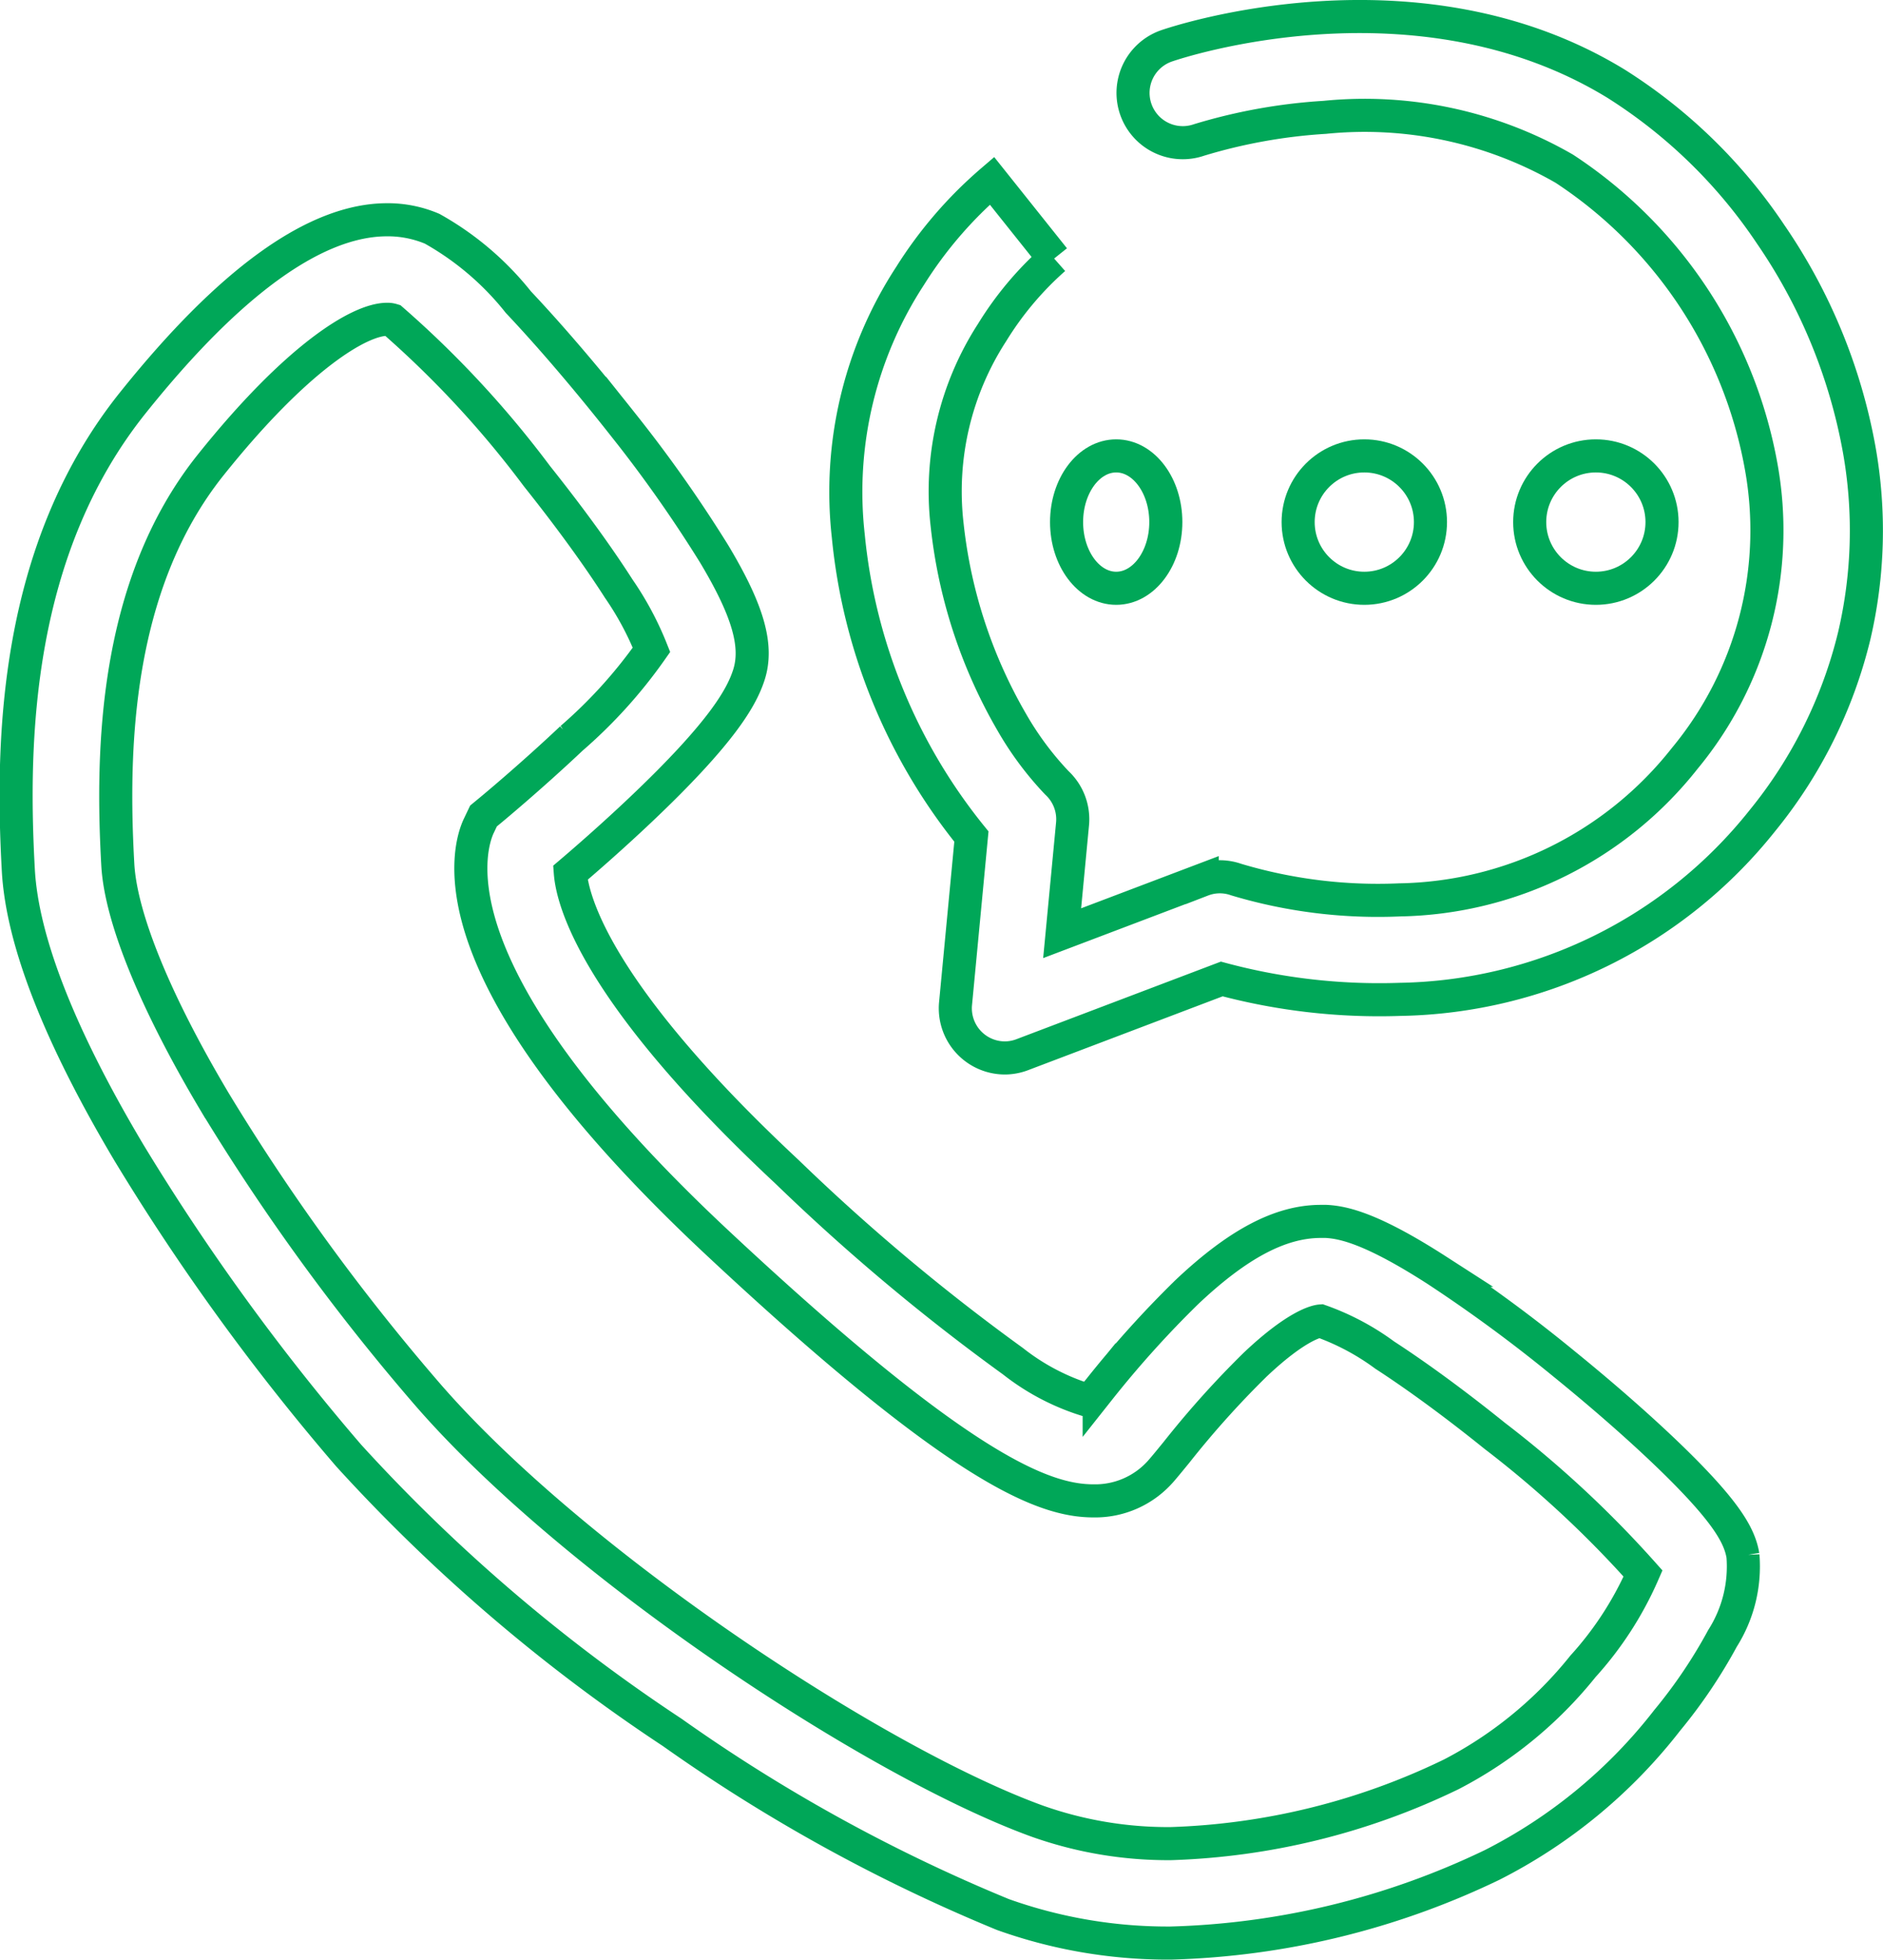 <svg xmlns="http://www.w3.org/2000/svg" width="56.922" height="59.214" viewBox="0 0 56.922 59.214">
  <g id="Grupo_9" data-name="Grupo 9" transform="translate(-1471.032 -1627.123)">
    <path id="Caminho_2" data-name="Caminho 2" d="M1482.735,1635.788a3.434,3.434,0,0,1,1.361.272,8.837,8.837,0,0,1,2.606,2.217c.986,1.045,2.1,2.352,3.148,3.68a40.746,40.746,0,0,1,2.768,3.923c1.037,1.73,1.34,2.8,1.045,3.682-.218.655-.79,1.711-3.29,4.076-.828.783-1.62,1.474-2.1,1.882.065.847.774,3.643,6.553,9.037a62.356,62.356,0,0,0,6.827,5.72,6.89,6.89,0,0,0,2.321,1.2c.079-.1.178-.216.286-.348a31.39,31.39,0,0,1,2.641-2.932c1.547-1.463,2.836-2.144,4.057-2.144h0c.054,0,.108,0,.162,0,.536.028,1.4.222,3.351,1.478a45.329,45.329,0,0,1,3.828,2.816c1.3,1.054,2.526,2.137,3.45,3.05,1.5,1.484,1.874,2.175,1.971,2.755a4.053,4.053,0,0,1-.618,2.5,15.365,15.365,0,0,1-1.671,2.476,15.674,15.674,0,0,1-5.292,4.369,23.862,23.862,0,0,1-9.714,2.361,14.815,14.815,0,0,1-5.078-.863,50.5,50.5,0,0,1-9.991-5.5,51.86,51.86,0,0,1-9.782-8.366,68.276,68.276,0,0,1-6.644-9.152c-2.1-3.528-3.226-6.4-3.344-8.537-.218-3.932-.1-9.673,3.462-14.122C1477.987,1637.648,1480.572,1635.788,1482.735,1635.788Zm.155,3.029a.488.488,0,0,0-.155-.021c-.837,0-2.736,1.153-5.334,4.4-2.915,3.644-3,8.638-2.808,12.076.089,1.6,1.128,4.146,2.926,7.165a65.165,65.165,0,0,0,6.343,8.734c4.395,5.128,13.563,11.2,18.517,13a11.816,11.816,0,0,0,4.05.682,20.914,20.914,0,0,0,8.476-2.094,12.417,12.417,0,0,0,3.978-3.261,10.32,10.32,0,0,0,1.817-2.806,32.273,32.273,0,0,0-4.48-4.157c-1.2-.967-2.356-1.812-3.328-2.442a7.46,7.46,0,0,0-1.94-1.031c-.091.007-.687.1-1.979,1.321a28.409,28.409,0,0,0-2.378,2.649c-.191.233-.341.418-.462.556a2.638,2.638,0,0,1-2.045.909c-1.491,0-4-.92-11.309-7.741-3.648-3.4-6-6.414-6.993-8.944-.857-2.184-.432-3.391-.281-3.709l.143-.3.258-.213c.011-.01,1.18-.978,2.4-2.13a14.672,14.672,0,0,0,2.42-2.678,9.3,9.3,0,0,0-.991-1.849c-.63-.985-1.485-2.161-2.473-3.4A30.411,30.411,0,0,0,1482.89,1638.817Z" transform="translate(0 -2.025)" fill="none" stroke="#00a758" stroke-width="1"/>
    <path id="Caminho_2-2" data-name="Caminho 2" d="M1509.69,1659.089a1.5,1.5,0,0,1-1.5-1.646l.479-5.043a17.04,17.04,0,0,1-3.722-9.086,11.94,11.94,0,0,1,1.868-7.854,12.624,12.624,0,0,1,2.476-2.874l1.876,2.351.005,0a9.847,9.847,0,0,0-1.875,2.229,8.833,8.833,0,0,0-1.363,5.807,15.064,15.064,0,0,0,1.946,5.955,9.551,9.551,0,0,0,1.375,1.851,1.5,1.5,0,0,1,.471,1.241l-.314,3.3,4.235-1.606a1.481,1.481,0,0,1,1.027-.014,14.926,14.926,0,0,0,4.939.613,11.217,11.217,0,0,0,8.621-4.277,10.8,10.8,0,0,0,2.307-8.83,13.647,13.647,0,0,0-5.95-8.986,12.1,12.1,0,0,0-7.244-1.551,16.5,16.5,0,0,0-3.8.684,1.5,1.5,0,1,1-.976-2.845c.306-.106,7.569-2.539,13.59,1.147a15.679,15.679,0,0,1,4.667,4.545,16.719,16.719,0,0,1,2.676,6.49,13.943,13.943,0,0,1-.149,5.65,14.088,14.088,0,0,1-2.775,5.579,14.3,14.3,0,0,1-10.956,5.4,18.387,18.387,0,0,1-5.387-.616l-6.016,2.282A1.5,1.5,0,0,1,1509.69,1659.089Z" transform="translate(-8.272 0)" fill="none" stroke="#00a758" stroke-linecap="round" stroke-width="1"/>
    <g id="Grupo_8" data-name="Grupo 8" transform="translate(1502.711 1640.69)">
      <g id="Elipse_6" data-name="Elipse 6" transform="translate(0.063 -0.292)" fill="none" stroke="#00a758" stroke-width="1">
        <ellipse cx="2" cy="2.5" rx="2" ry="2.5" stroke="none"/>
        <ellipse cx="2" cy="2.5" rx="1.5" ry="2" fill="none"/>
      </g>
      <g id="Elipse_7" data-name="Elipse 7" transform="translate(7.063 -0.292)" fill="none" stroke="#00a758" stroke-width="1">
        <circle cx="2.5" cy="2.5" r="2.5" stroke="none"/>
        <circle cx="2.5" cy="2.5" r="2" fill="none"/>
      </g>
      <g id="Elipse_8" data-name="Elipse 8" transform="translate(14.063 -0.292)" fill="none" stroke="#00a758" stroke-width="1">
        <circle cx="2.5" cy="2.5" r="2.5" stroke="none"/>
        <circle cx="2.5" cy="2.5" r="2" fill="none"/>
      </g>
    </g>
  </g>
</svg>
